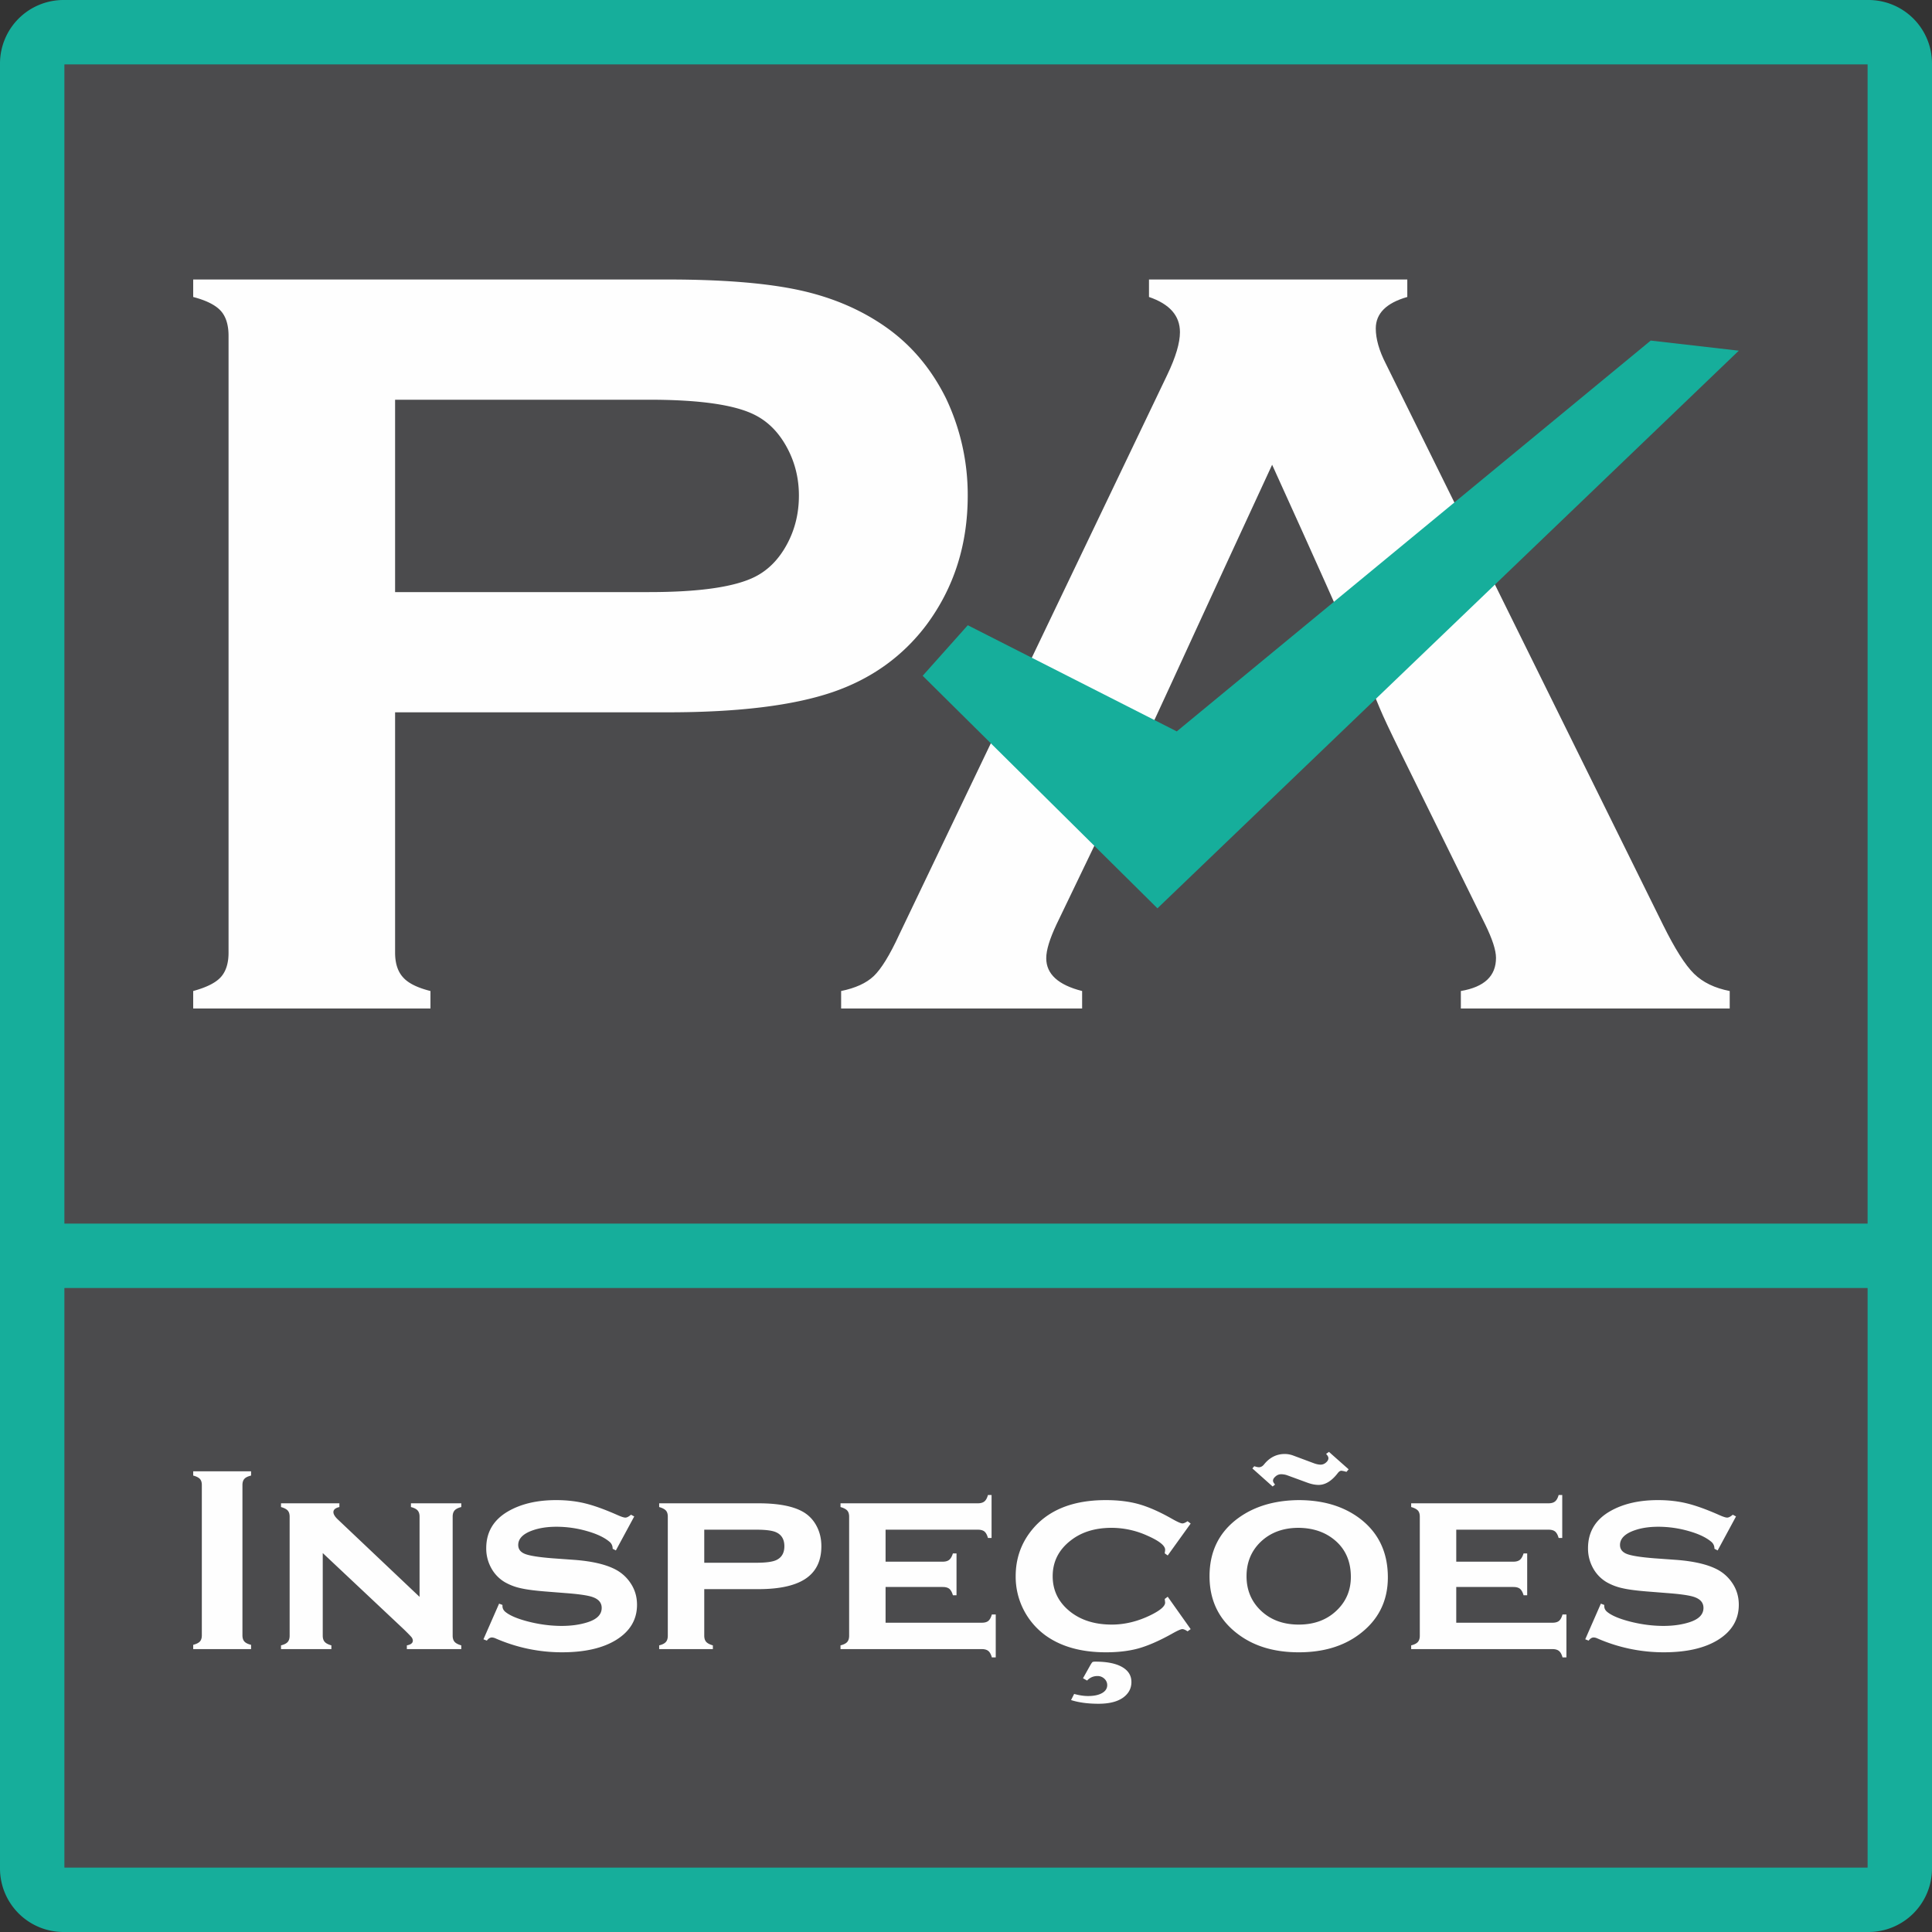 <svg xmlns="http://www.w3.org/2000/svg" width="150" height="150" viewBox="0 0 150 150" shape-rendering="geometricPrecision" text-rendering="geometricPrecision" image-rendering="optimizeQuality" fill-rule="evenodd" clip-rule="evenodd"><rect x="0" y="0" width="150" height="150" fill="#333333" stroke="none"/><defs><style>.fil1{fill:#4b4b4d}.fil0,.fil3{fill:#16ae9b}.fil2{fill:#fefefe;fill-rule:nonzero}</style></defs><g id="Conteúdo_x0020_de_x0020_símbolos"><g id="_2058501457456"><path class="fil0" d="M4.918 0h140.164A4.932 4.932 0 0 1 150 4.918v140.164a4.932 4.932 0 0 1-4.918 4.918H4.918A4.932 4.932 0 0 1 0 145.082V4.918A4.932 4.932 0 0 1 4.918 0z"/><path class="fil1" d="M145 100v45H5v-45zM5 5h140v90H5z"/><path class="fil2" d="M98.768 36.083C87.024 61.456 92.157 50.727 82.022 71.78c-.523 1.118-.792 1.98-.792 2.617 0 1.23.934 2.079 2.786 2.545V78.3H65.305v-1.358c1.103-.226 1.952-.608 2.532-1.159.58-.552 1.245-1.627 1.98-3.225l20.804-43.447c.665-1.386.99-2.489.99-3.324 0-1.273-.792-2.178-2.404-2.73V21.7h20.055v1.357c-1.641.467-2.447 1.288-2.447 2.447 0 .792.255 1.711.778 2.73l21.526 43.574c.919 1.853 1.711 3.112 2.404 3.791.693.679 1.612 1.117 2.772 1.343V78.3H113.42v-1.358c1.824-.311 2.729-1.159 2.729-2.574 0-.594-.282-1.456-.834-2.588-13.763-27.972-2.595-4.989-16.547-35.697z"/><path class="fil3" d="M75.139 48.543l-3.503 3.925 18.227 18.054L135 27.227l-6.839-.785-36.797 30.343z"/><path class="fil2" d="M30.675 55.304v18.654c0 .835.207 1.471.62 1.924.414.466 1.122.806 2.126 1.06V78.3H15v-1.358c1.033-.283 1.742-.636 2.14-1.075.399-.438.605-1.074.605-1.909V26.084c0-.862-.206-1.513-.605-1.951-.398-.439-1.107-.806-2.14-1.075V21.7h36.857c4.295 0 7.705.283 10.229.834 2.524.552 4.752 1.5 6.686 2.857 1.993 1.4 3.543 3.253 4.679 5.544a17.456 17.456 0 0 1 1.683 7.538c0 3.819-1.063 7.157-3.203 10.042-1.845 2.447-4.281 4.2-7.321 5.233-3.041 1.032-7.292 1.556-12.739 1.556H30.675zm0-9.334h19.706c3.926 0 6.686-.397 8.265-1.203 1.019-.523 1.831-1.357 2.451-2.503.62-1.146.93-2.404.93-3.791 0-1.343-.31-2.588-.93-3.733-.62-1.146-1.432-1.98-2.451-2.504-1.549-.806-4.31-1.202-8.265-1.202H30.675V45.97zM15.67 126.967v-11.676c0-.203-.051-.359-.148-.466-.097-.106-.27-.196-.522-.262v-.331h4.493v.331c-.252.062-.425.145-.522.259-.097.11-.148.266-.148.469v11.676c0 .21.051.369.151.479.101.114.274.197.519.259v.331H15v-.331c.252-.069.425-.155.522-.262.097-.107.148-.266.148-.476zm9.388-6.388v6.412c0 .207.05.369.151.483.101.114.274.203.519.272v.29h-3.91v-.29c.245-.061.418-.148.519-.262.1-.114.151-.276.151-.486v-9.244c0-.21-.051-.369-.148-.476-.097-.107-.27-.2-.522-.272v-.29h4.532v.29c-.309.072-.464.203-.464.393 0 .162.112.351.338.565l6.351 6.016v-6.226c0-.21-.051-.369-.148-.479-.098-.114-.27-.204-.522-.269v-.29h3.909v.29c-.252.065-.425.155-.521.265-.098.114-.148.273-.148.479v9.241c0 .207.05.366.148.479.096.111.269.204.521.276v.29h-4.226v-.29c.31-.058.465-.183.465-.368a.47.47 0 0 0-.126-.294c-.087-.1-.278-.296-.58-.59l-6.289-5.915zm24.184-2.842l-1.426 2.638-.252-.131a.66.66 0 0 0-.223-.524c-.399-.345-.993-.628-1.775-.849a8.575 8.575 0 0 0-2.376-.334c-.68 0-1.288.09-1.814.273-.759.261-1.141.645-1.141 1.145 0 .327.184.562.547.7.367.138 1.073.248 2.124.331l1.667.12c1.454.108 2.563.377 3.322.808.422.245.771.569 1.044.973.346.503.519 1.072.519 1.707 0 1.152-.54 2.062-1.624 2.732-1.036.638-2.433.958-4.201.958-1.778 0-3.499-.358-5.158-1.079a.741.741 0 0 0-.285-.072c-.14 0-.27.082-.392.245l-.263-.104 1.214-2.767.262.1v.084c0 .175.072.32.212.444.353.297.961.552 1.826.773.864.217 1.72.328 2.562.328.746 0 1.415-.094 2.006-.283.731-.231 1.098-.601 1.098-1.114 0-.414-.253-.7-.76-.862-.338-.108-.947-.201-1.829-.273l-1.656-.131c-.892-.069-1.576-.155-2.048-.266a4.299 4.299 0 0 1-1.234-.472 2.856 2.856 0 0 1-1.055-1.104 3.122 3.122 0 0 1-.382-1.528c0-1.242.558-2.19 1.67-2.846 1.012-.593 2.265-.889 3.759-.889.81 0 1.566.086 2.264.258.702.173 1.537.476 2.509.907.288.128.49.193.601.193.115 0 .259-.072.436-.224l.252.135zm5.436 5.643v3.611c0 .207.05.366.147.479.097.111.27.204.522.276v.29h-4.169v-.29c.245-.061.418-.148.519-.262.101-.114.151-.276.151-.486v-9.244c0-.21-.05-.369-.147-.476-.098-.107-.271-.2-.523-.272v-.29h7.704c1.53 0 2.678.217 3.452.655.45.255.803.621 1.055 1.09.255.473.382 1 .382 1.587 0 1.124-.4 1.959-1.203 2.507-.802.549-2.034.825-3.686.825h-4.204zm0-2.049h4.042c.738 0 1.253-.069 1.544-.204.421-.193.634-.555.634-1.079 0-.525-.213-.887-.634-1.08-.284-.134-.798-.204-1.544-.204h-4.042v2.567zm14.078 1.883v2.773h7.474c.216 0 .385-.045.5-.138.115-.093.209-.258.277-.503h.302v3.332h-.302c-.065-.235-.155-.4-.273-.497-.119-.097-.288-.145-.504-.145H65.257v-.29c.245-.061.418-.148.519-.262.1-.114.151-.276.151-.486v-9.244c0-.21-.051-.369-.148-.476-.097-.107-.27-.2-.522-.272v-.29h10.659c.224 0 .393-.049.508-.142.119-.093.212-.258.28-.5h.281v3.332h-.281c-.068-.245-.161-.41-.276-.503-.119-.093-.288-.139-.512-.139h-7.16v2.484h4.439c.216 0 .385-.048.5-.142.115-.093.213-.258.288-.5h.281v3.249h-.281c-.068-.237-.162-.403-.277-.5-.119-.093-.288-.141-.511-.141h-4.439zm21.905.755l1.782 2.515-.241.172c-.169-.114-.303-.172-.404-.172-.118 0-.395.124-.831.373-.961.534-1.814.907-2.548 1.117-.738.207-1.592.31-2.553.31-1.926 0-3.495-.441-4.712-1.324a5.637 5.637 0 0 1-2.297-4.584c0-1.328.4-2.504 1.203-3.522 1.256-1.59 3.186-2.386 5.785-2.386.964 0 1.818.103 2.566.313.749.211 1.602.583 2.556 1.125.436.248.713.372.831.372.101 0 .235-.058.404-.172l.241.182-1.782 2.477-.23-.162c.007-.079.01-.131.018-.148.007-.062.011-.104.011-.132 0-.327-.472-.7-1.423-1.114a6.738 6.738 0 0 0-2.721-.589c-1.278 0-2.332.32-3.164.966-.947.724-1.422 1.655-1.422 2.79 0 1.142.475 2.073 1.422 2.801.839.638 1.893.955 3.164.955.997 0 1.995-.238 2.985-.717.774-.376 1.159-.707 1.159-.99 0-.014-.011-.107-.029-.283l.23-.173zm-6.577 6.33l.558-.997c.087-.148.144-.234.18-.259.036-.024.112-.034.223-.034.893 0 1.584.138 2.07.414.486.276.728.665.728 1.169 0 .486-.209.883-.623 1.193-.443.328-1.087.494-1.933.494-.828 0-1.541-.097-2.131-.287l.241-.476c.388.108.749.163 1.08.163.457 0 .817-.076 1.087-.228.266-.152.4-.359.4-.618a.661.661 0 0 0-.224-.5.75.75 0 0 0-.536-.206c-.317 0-.583.117-.803.351l-.317-.179zm16.732-13.831c1.876 0 3.438.458 4.691 1.376 1.497 1.107 2.246 2.645 2.246 4.622 0 1.855-.749 3.335-2.246 4.442-1.239.918-2.793 1.376-4.669 1.376-1.879 0-3.434-.458-4.673-1.376-1.504-1.107-2.257-2.618-2.257-4.532 0-1.935.753-3.446 2.257-4.532 1.246-.897 2.794-1.356 4.651-1.376zm.011 2.152c-1.22 0-2.214.372-2.981 1.121-.709.7-1.065 1.579-1.065 2.635 0 1.049.356 1.925 1.065 2.625.767.755 1.764 1.131 2.992 1.131 1.216 0 2.21-.376 2.977-1.131.709-.694 1.065-1.552 1.065-2.573 0-1.111-.356-2.008-1.065-2.687-.774-.735-1.771-1.108-2.988-1.121zm2.351-5.898l1.53 1.355-.17.2a2.134 2.134 0 0 0-.388-.09c-.094 0-.184.056-.277.173-.472.617-.969.928-1.498.928-.274 0-.576-.062-.897-.183l-1.565-.573a1.43 1.43 0 0 0-.465-.072.64.64 0 0 0-.41.165c-.133.111-.202.221-.202.335 0 .079.054.183.159.3l-.188.152-1.573-1.404.148-.172c.162.055.281.079.36.079.148 0 .281-.073.4-.221.435-.538.972-.807 1.605-.807.234 0 .461.045.688.131l1.573.587c.194.072.374.11.536.11a.618.618 0 0 0 .403-.162c.126-.107.191-.221.191-.342 0-.093-.061-.203-.18-.331l.22-.158zm9.885 10.492v2.773h7.473c.216 0 .385-.045.5-.138.115-.093.209-.258.278-.503h.302v3.332h-.302c-.065-.235-.155-.4-.274-.497-.119-.097-.288-.145-.504-.145h-10.973v-.29c.246-.061.418-.148.519-.262.101-.114.151-.276.151-.486v-9.244c0-.21-.05-.369-.147-.476-.098-.107-.27-.2-.523-.272v-.29h10.66c.223 0 .392-.049.508-.142.118-.093.212-.258.28-.5h.281v3.332h-.281c-.068-.245-.162-.41-.277-.503-.119-.093-.288-.139-.511-.139h-7.16v2.484h4.439c.215 0 .384-.048.5-.142.115-.093.212-.258.288-.5h.28v3.249h-.28c-.069-.237-.162-.403-.278-.5-.118-.093-.288-.141-.51-.141h-4.439zm21.721-5.477l-1.426 2.638-.251-.131a.66.66 0 0 0-.224-.524c-.399-.345-.993-.628-1.774-.849a8.575 8.575 0 0 0-2.376-.334c-.681 0-1.289.09-1.814.273-.76.261-1.142.645-1.142 1.145 0 .327.184.562.548.7.367.138 1.072.248 2.123.331l1.668.12c1.453.108 2.562.377 3.322.808.421.245.77.569 1.044.973.345.503.518 1.072.518 1.707 0 1.152-.54 2.062-1.623 2.732-1.037.638-2.434.958-4.201.958a12.82 12.82 0 0 1-5.159-1.079.737.737 0 0 0-.284-.072c-.141 0-.27.082-.393.245l-.262-.104 1.213-2.767.263.1v.084c0 .175.071.32.212.444.353.297.961.552 1.825.773.864.217 1.721.328 2.563.328.745 0 1.414-.094 2.005-.283.731-.231 1.098-.601 1.098-1.114 0-.414-.252-.7-.759-.862-.339-.108-.947-.201-1.829-.273l-1.656-.131c-.893-.069-1.577-.155-2.049-.266a4.31 4.31 0 0 1-1.234-.472 2.863 2.863 0 0 1-1.055-1.104 3.122 3.122 0 0 1-.382-1.528c0-1.242.558-2.19 1.671-2.846 1.011-.593 2.264-.889 3.758-.889.81 0 1.566.086 2.264.258.702.173 1.537.476 2.509.907.288.128.49.193.601.193.116 0 .26-.072.436-.224l.252.135z"/></g></g></svg>